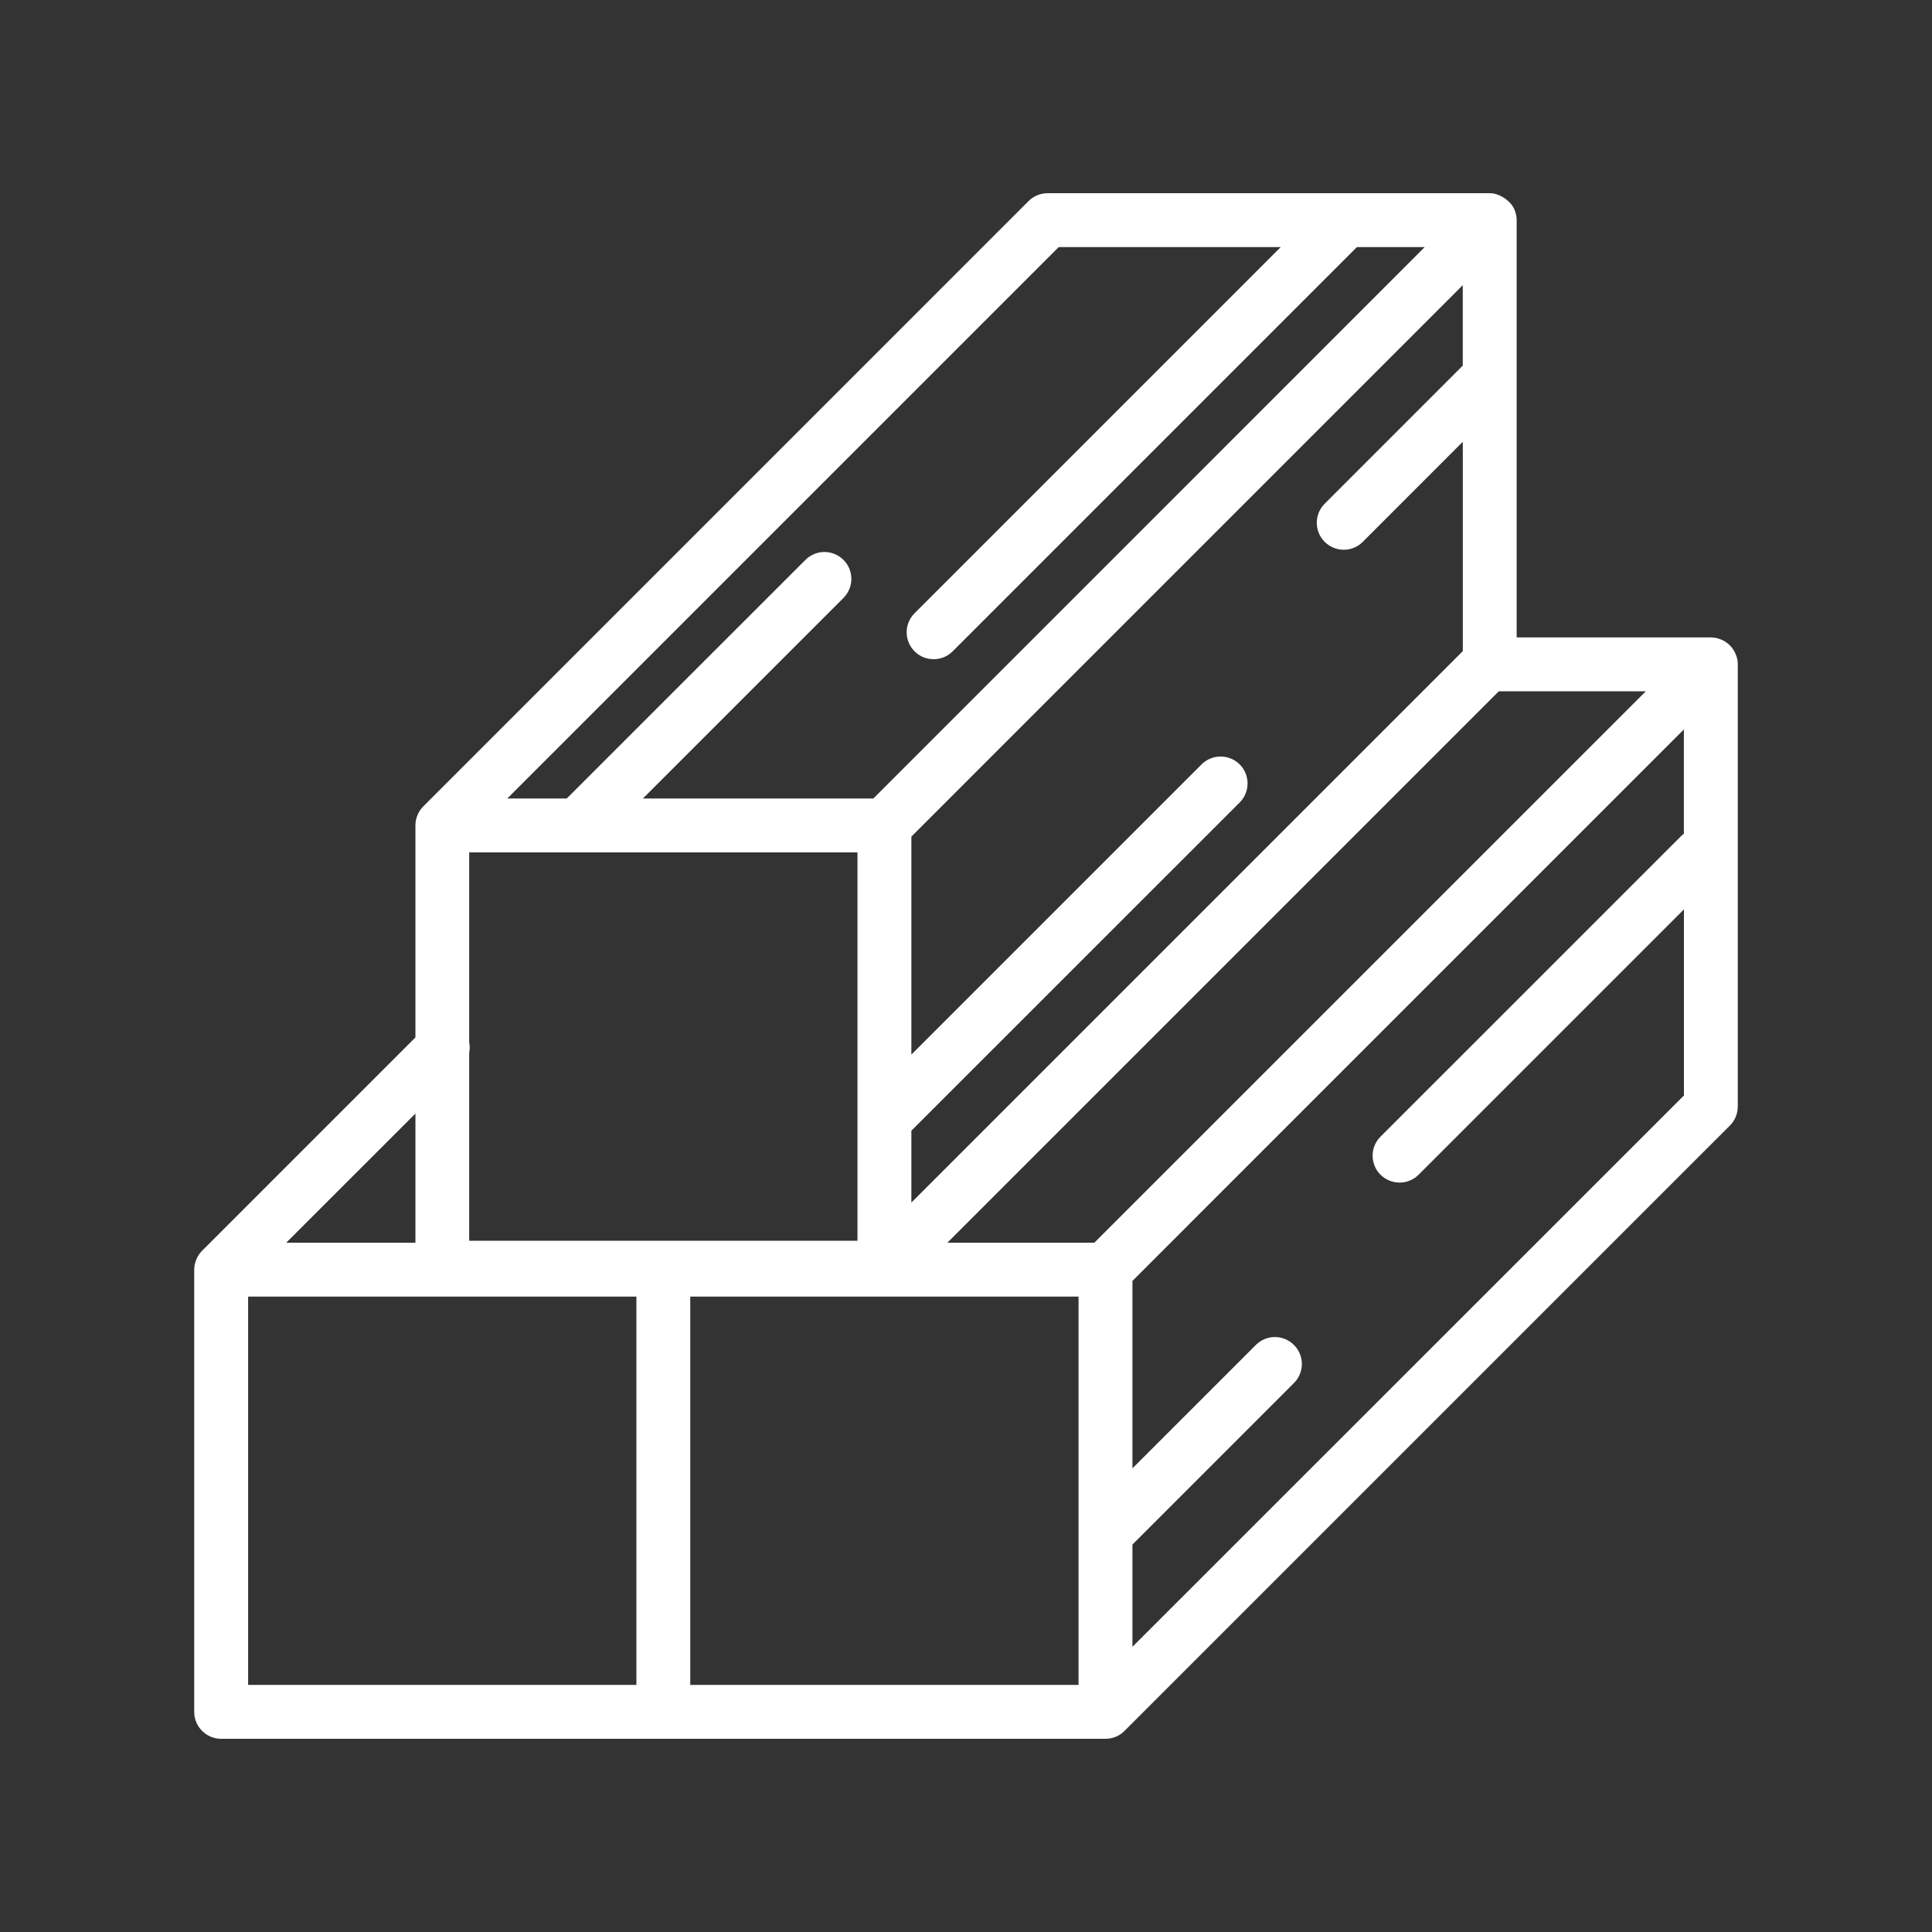 <?xml version="1.0" encoding="utf-8"?>
<!-- Generator: Adobe Illustrator 16.0.0, SVG Export Plug-In . SVG Version: 6.00 Build 0)  -->
<!DOCTYPE svg PUBLIC "-//W3C//DTD SVG 1.1//EN" "http://www.w3.org/Graphics/SVG/1.1/DTD/svg11.dtd">
<svg version="1.1" id="Calque_1" xmlns="http://www.w3.org/2000/svg" xmlns:xlink="http://www.w3.org/1999/xlink" x="0px" y="0px"
	 width="40px" height="40px" viewBox="0 0 40 40" enable-background="new 0 0 40 40" xml:space="preserve">
<rect x="0" y="0" width="40" height="40" fill="#333333" stroke="none"/>
<path fill="#FFFFFF" d="M35.935,13.542c-0.056-0.136-0.165-0.245-0.3-0.301c-0.069-0.028-0.141-0.044-0.214-0.044h-4.02V4.558
	c0-0.073-0.016-0.144-0.042-0.208c-0.002-0.002,0-0.004-0.002-0.006l0,0c-0.037-0.092-0.104-0.163-0.182-0.222
	c-0.021-0.014-0.035-0.026-0.056-0.038C31.037,4.035,30.947,4,30.843,4h-9.154c-0.147,0-0.289,0.059-0.394,0.163L8.763,16.696
	c-0.052,0.051-0.092,0.112-0.12,0.182c-0.029,0.067-0.042,0.139-0.042,0.213v4.387l-4.416,4.416
	c-0.051,0.051-0.092,0.112-0.12,0.181c-0.029,0.069-0.044,0.141-0.044,0.213v9.155C4.021,35.75,4.271,36,4.579,36h9.154h9.155
	c0.072,0,0.145-0.015,0.213-0.042c0.069-0.029,0.132-0.07,0.181-0.122l12.532-12.531c0.105-0.104,0.165-0.247,0.165-0.396v-9.154
	C35.979,13.682,35.964,13.609,35.935,13.542z M22.657,25.729h-3.043l11.417-11.417h3.044L22.657,25.729z M17.753,17.648v8.04H9.714
	v-3.894c0.015-0.069,0.015-0.14,0-0.212v-3.934H17.753z M30.285,7.569l-2.859,2.86c-0.218,0.218-0.218,0.572,0,0.789
	c0.108,0.109,0.252,0.164,0.396,0.164c0.142,0,0.285-0.055,0.393-0.164l2.071-2.072v4.335L18.869,24.898V23.41l6.797-6.795
	c0.218-0.219,0.218-0.571,0-0.789c-0.219-0.217-0.572-0.217-0.789,0l-6.008,6.008v-4.513L30.285,5.904V7.569z M21.919,5.116h4.597
	l-7.581,7.581c-0.218,0.217-0.218,0.57,0,0.788c0.109,0.109,0.251,0.163,0.395,0.163c0.143,0,0.285-0.054,0.394-0.163l8.369-8.369
	h1.404L18.082,16.532h-4.771l4.152-4.152c0.218-0.219,0.218-0.571,0-0.788c-0.218-0.218-0.57-0.218-0.788,0l-4.941,4.94h-1.231
	L21.919,5.116z M8.601,25.729H5.926l2.675-2.674V25.729z M5.137,26.845h8.039v8.039H5.137V26.845z M14.291,26.845h8.039v8.039
	h-8.039V26.845z M23.446,34.095v-2.116l3.344-3.345c0.218-0.218,0.218-0.57,0-0.788c-0.218-0.219-0.571-0.219-0.789,0L23.446,30.4
	V26.52l11.417-11.418v2.162c-0.013,0.011-0.029,0.016-0.039,0.028l-6.242,6.241c-0.218,0.218-0.218,0.57,0,0.788
	c0.108,0.108,0.252,0.163,0.394,0.163c0.144,0,0.287-0.055,0.395-0.163l5.493-5.493v3.853L23.446,34.095z"/>
</svg>
